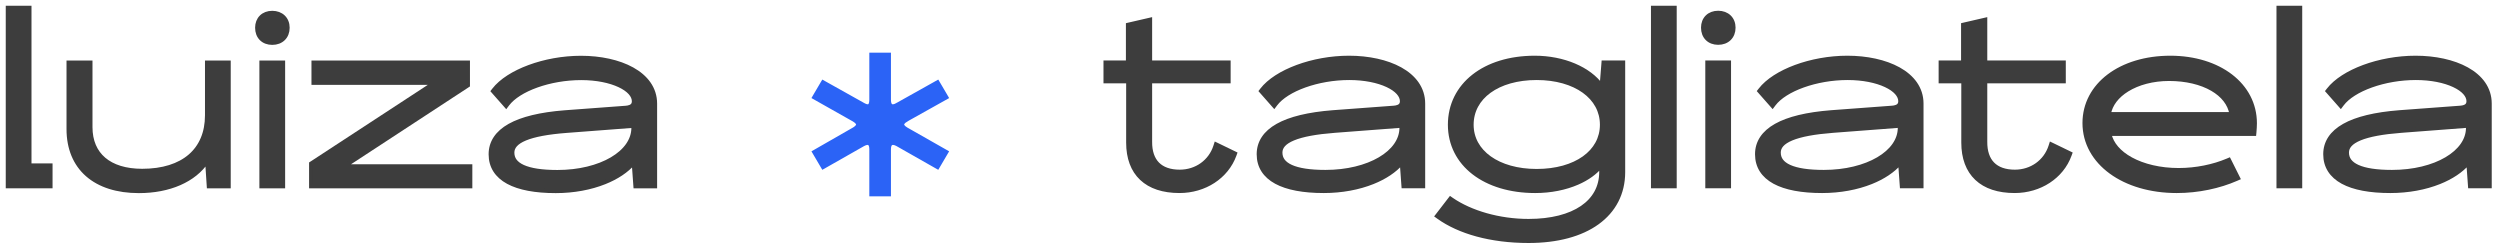 <svg width="261" height="26" viewBox="0 0 261 26" fill="none" xmlns="http://www.w3.org/2000/svg">
<path d="M60.652 6.023C62.662 6.023 64.587 6.425 66.016 7.22C67.448 8.016 68.403 9.222 68.403 10.819V19.464H66.328L66.314 19.278L66.151 17.013C65.446 17.838 64.397 18.532 63.133 19.037C61.67 19.622 59.906 19.961 58.02 19.961C55.894 19.961 54.203 19.649 53.036 19.015C51.856 18.373 51.212 17.396 51.212 16.109C51.212 14.853 51.888 13.844 53.192 13.109C54.487 12.38 56.416 11.912 58.973 11.712H58.974L65.332 11.24L65.547 11.213C65.743 11.176 65.883 11.111 65.978 11.03C66.097 10.928 66.165 10.783 66.165 10.57C66.165 9.985 65.654 9.384 64.656 8.917C63.673 8.457 62.282 8.162 60.677 8.162C59.048 8.162 57.412 8.456 56.037 8.948C54.656 9.442 53.562 10.127 52.987 10.89L52.84 11.085L52.678 10.901L51.56 9.635L51.451 9.511L51.552 9.38C52.304 8.407 53.641 7.57 55.245 6.977C56.854 6.382 58.753 6.023 60.652 6.023ZM59.152 13.676C57.208 13.824 55.775 14.09 54.833 14.481C53.891 14.873 53.5 15.361 53.5 15.935C53.5 16.262 53.59 16.541 53.768 16.78C53.947 17.022 54.222 17.233 54.608 17.408C55.386 17.76 56.576 17.946 58.193 17.946C60.451 17.946 62.445 17.437 63.867 16.602C65.291 15.765 66.115 14.622 66.115 13.352V13.146L59.152 13.676Z" fill="#3D3D3D" stroke="#3D3D3D" stroke-width="0.4"/>
<path d="M48.864 6.521V8.915L48.773 8.975L35.972 17.351H49.112V19.465H32.468V17.069L32.559 17.011L45.336 8.659H32.717V6.521H48.864Z" fill="#3D3D3D" stroke="#3D3D3D" stroke-width="0.4"/>
<path d="M29.568 6.521V19.465H27.28V6.521H29.568ZM28.424 1.329C28.89 1.329 29.297 1.481 29.588 1.761C29.88 2.042 30.04 2.438 30.04 2.896C30.04 3.364 29.881 3.766 29.589 4.051C29.297 4.335 28.89 4.486 28.424 4.486C27.958 4.486 27.556 4.334 27.27 4.049C26.985 3.763 26.833 3.362 26.833 2.896C26.833 2.44 26.986 2.045 27.271 1.763C27.557 1.481 27.958 1.329 28.424 1.329Z" fill="#3D3D3D" stroke="#3D3D3D" stroke-width="0.4"/>
<path d="M9.456 6.521V13.278C9.456 14.719 9.953 15.847 10.857 16.616C11.767 17.39 13.112 17.822 14.845 17.822C16.998 17.822 18.686 17.271 19.831 16.284C20.973 15.3 21.6 13.863 21.6 12.036V6.521H23.888V19.465H21.786L21.774 19.277L21.614 16.833C20.291 18.829 17.67 19.961 14.497 19.961C12.229 19.961 10.389 19.369 9.112 18.251C7.833 17.13 7.144 15.499 7.144 13.477V6.521H9.456Z" fill="#3D3D3D" stroke="#3D3D3D" stroke-width="0.4"/>
<path d="M3.088 0.8V17.259H5.286V19.459H0.8V0.8H3.088Z" fill="#3D3D3D" stroke="#3D3D3D" stroke-width="0.4"/>
<path d="M92.765 5.75V10.44C92.765 10.834 92.89 11.024 93.014 11.094C93.137 11.164 93.365 11.175 93.709 10.971L93.715 10.967H93.716L97.651 8.764L97.865 8.644L97.989 8.854L98.618 9.924L98.747 10.145L98.524 10.27L94.593 12.469L94.594 12.47C94.241 12.68 94.145 12.873 94.145 13C94.145 13.127 94.241 13.32 94.594 13.53L98.525 15.764L98.746 15.89L98.618 16.108L97.989 17.178L97.864 17.39L97.65 17.269L93.714 15.032V15.031C93.374 14.844 93.142 14.858 93.014 14.931C92.887 15.002 92.765 15.187 92.765 15.56V20.25H91.007V15.56C91.007 15.181 90.888 14.998 90.77 14.929C90.653 14.86 90.433 14.842 90.09 15.031L86.154 17.269L85.94 17.39L85.815 17.178L85.186 16.108L85.059 15.891L85.278 15.765L89.178 13.53L89.298 13.452C89.553 13.272 89.626 13.111 89.626 13C89.626 12.874 89.531 12.682 89.183 12.473L85.279 10.269L85.058 10.144L85.186 9.924L85.815 8.854L85.939 8.644L86.153 8.764L90.089 10.967L90.096 10.971C90.442 11.177 90.658 11.161 90.77 11.096C90.886 11.028 91.007 10.84 91.007 10.44V5.75H92.765Z" fill="#2B63F6" stroke="#2B63F6" stroke-width="0.5"/>
<path d="M252.186 6.016C254.195 6.016 256.12 6.418 257.549 7.212C258.981 8.009 259.937 9.215 259.937 10.812V19.456H257.861L257.848 19.271L257.685 17.005C256.979 17.831 255.931 18.524 254.666 19.03C253.203 19.614 251.439 19.954 249.553 19.954C247.427 19.954 245.736 19.642 244.569 19.007C243.39 18.365 242.745 17.389 242.745 16.102C242.745 14.846 243.421 13.836 244.726 13.102C246.02 12.373 247.949 11.904 250.506 11.705H250.507L256.865 11.233C257.177 11.21 257.385 11.131 257.511 11.023C257.63 10.921 257.698 10.775 257.698 10.563C257.698 9.978 257.187 9.377 256.189 8.91C255.207 8.45 253.815 8.155 252.21 8.155C250.581 8.155 248.945 8.449 247.57 8.941C246.19 9.435 245.095 10.12 244.521 10.882L244.373 11.078L244.211 10.894L243.094 9.627L242.984 9.503L243.085 9.373C243.837 8.4 245.174 7.563 246.778 6.969C248.387 6.374 250.286 6.016 252.186 6.016ZM250.686 13.668C248.741 13.817 247.308 14.083 246.366 14.474C245.424 14.866 245.033 15.353 245.033 15.928C245.033 16.255 245.124 16.534 245.301 16.773C245.48 17.014 245.755 17.226 246.142 17.401C246.919 17.753 248.109 17.939 249.727 17.939C251.984 17.939 253.978 17.429 255.4 16.594C256.824 15.758 257.648 14.615 257.648 13.345V13.138L250.686 13.668Z" fill="#3D3D3D" stroke="#3D3D3D" stroke-width="0.4"/>
<path d="M240.152 0.8V19.457H237.864V0.8H240.152Z" fill="#3D3D3D" stroke="#3D3D3D" stroke-width="0.4"/>
<path d="M226.579 6.016C231.655 6.016 235.423 8.843 235.423 12.873C235.423 13.105 235.397 13.558 235.372 13.812L235.354 13.993H220.234C220.458 15.03 221.256 15.938 222.468 16.604C223.765 17.317 225.513 17.741 227.448 17.741C229.28 17.741 231.084 17.36 232.536 16.747L232.709 16.674L232.793 16.841L233.582 18.419L233.676 18.608L233.483 18.692C231.7 19.474 229.493 19.954 227.249 19.954C224.496 19.953 222.092 19.218 220.372 17.962C218.649 16.704 217.61 14.921 217.61 12.848C217.61 8.84 221.407 6.016 226.579 6.016ZM226.454 8.254C224.747 8.254 223.214 8.676 222.086 9.374C221.034 10.024 220.348 10.905 220.176 11.903H232.955C232.763 10.828 232.047 9.944 230.959 9.311C229.795 8.634 228.216 8.254 226.454 8.254Z" fill="#3D3D3D" stroke="#3D3D3D" stroke-width="0.4"/>
<path d="M207.272 6.513H215.469V8.502H207.272V14.787C207.26 15.819 207.536 16.594 208.044 17.11C208.551 17.626 209.319 17.913 210.351 17.913C212.08 17.913 213.542 16.873 214.061 15.27L214.131 15.052L214.338 15.151L215.978 15.946L216.14 16.025L216.078 16.194C215.251 18.469 212.957 19.953 210.326 19.953C208.629 19.953 207.281 19.509 206.357 18.638C205.432 17.765 204.959 16.489 204.959 14.885V8.502H202.593V6.513H204.935V2.579L205.09 2.543L207.027 2.096L207.272 2.04V6.513Z" fill="#3D3D3D" stroke="#3D3D3D" stroke-width="0.4"/>
<path d="M192.865 6.016C194.875 6.016 196.799 6.418 198.229 7.212C199.661 8.009 200.616 9.215 200.616 10.812V19.456H198.541L198.527 19.271L198.364 17.005C197.659 17.831 196.61 18.524 195.346 19.03C193.883 19.614 192.118 19.954 190.232 19.954C188.107 19.954 186.416 19.642 185.249 19.007C184.069 18.365 183.425 17.389 183.425 16.102C183.425 14.846 184.101 13.836 185.405 13.102C186.7 12.373 188.628 11.904 191.186 11.705H191.187L197.545 11.233L197.76 11.206C197.956 11.168 198.096 11.104 198.19 11.023C198.31 10.921 198.378 10.775 198.378 10.563C198.378 9.978 197.867 9.377 196.869 8.91C195.886 8.45 194.495 8.155 192.89 8.155C191.261 8.155 189.625 8.449 188.25 8.941C186.869 9.435 185.775 10.12 185.2 10.882L185.053 11.078L184.891 10.894L183.773 9.627L183.664 9.503L183.765 9.373C184.517 8.4 185.854 7.563 187.458 6.969C189.067 6.374 190.966 6.016 192.865 6.016ZM191.365 13.668C189.421 13.817 187.987 14.083 187.046 14.474C186.104 14.866 185.713 15.353 185.713 15.928C185.713 16.255 185.803 16.534 185.98 16.773C186.159 17.014 186.435 17.226 186.821 17.401C187.599 17.753 188.788 17.939 190.406 17.939C192.664 17.939 194.658 17.429 196.08 16.594C197.504 15.758 198.328 14.615 198.328 13.345V13.138L191.365 13.668Z" fill="#3D3D3D" stroke="#3D3D3D" stroke-width="0.4"/>
<path d="M180.521 6.513V19.457H178.233V6.513H180.521ZM179.377 1.322C179.843 1.322 180.25 1.473 180.541 1.753C180.833 2.034 180.993 2.43 180.993 2.888C180.993 3.357 180.834 3.759 180.542 4.043C180.251 4.328 179.843 4.479 179.377 4.479C178.911 4.479 178.509 4.327 178.224 4.042C177.938 3.756 177.786 3.354 177.786 2.888C177.786 2.433 177.939 2.037 178.225 1.755C178.51 1.474 178.911 1.322 179.377 1.322Z" fill="#3D3D3D" stroke="#3D3D3D" stroke-width="0.4"/>
<path d="M174.848 0.8V19.457H172.56V0.8H174.848Z" fill="#3D3D3D" stroke="#3D3D3D" stroke-width="0.4"/>
<path d="M160.229 6.016C163.211 6.016 165.917 7.163 167.202 8.961L167.382 6.698L167.396 6.513H169.47V17.965C169.47 20.191 168.507 22.003 166.779 23.25C165.058 24.494 162.59 25.169 159.583 25.169C155.631 25.169 152.332 24.22 150.177 22.673L150.008 22.552L150.135 22.388L151.302 20.873L151.418 20.723L151.573 20.831C153.522 22.17 156.487 23.056 159.583 23.056C161.968 23.056 163.867 22.551 165.164 21.666C166.454 20.785 167.157 19.523 167.157 17.965V17.307C166.578 18.034 165.722 18.642 164.695 19.089C163.435 19.638 161.905 19.954 160.278 19.954C157.662 19.954 155.436 19.262 153.859 18.046C152.279 16.828 151.359 15.087 151.359 13.022C151.359 10.947 152.265 9.189 153.833 7.954C155.397 6.721 157.611 6.016 160.229 6.016ZM160.428 8.155C158.385 8.155 156.683 8.663 155.499 9.523C154.319 10.38 153.648 11.589 153.647 13.022C153.647 14.44 154.33 15.637 155.517 16.486C156.707 17.338 158.409 17.839 160.428 17.839C162.471 17.839 164.179 17.337 165.369 16.486C166.555 15.637 167.231 14.441 167.231 13.022C167.231 11.591 166.548 10.382 165.358 9.524C164.165 8.663 162.458 8.155 160.428 8.155Z" fill="#3D3D3D" stroke="#3D3D3D" stroke-width="0.4"/>
<path d="M140.838 6.016C142.848 6.016 144.772 6.418 146.201 7.212C147.634 8.009 148.589 9.215 148.589 10.812V19.456H146.514L146.5 19.271L146.337 17.005C145.632 17.831 144.583 18.524 143.318 19.03C141.855 19.614 140.091 19.954 138.205 19.954C136.08 19.954 134.388 19.642 133.222 19.007C132.042 18.365 131.397 17.389 131.397 16.102C131.398 14.846 132.073 13.836 133.378 13.102C134.673 12.373 136.601 11.904 139.158 11.705H139.159L145.518 11.233L145.732 11.206C145.928 11.168 146.068 11.104 146.163 11.023C146.282 10.921 146.351 10.775 146.351 10.563C146.35 9.978 145.84 9.377 144.842 8.91C143.859 8.45 142.467 8.155 140.862 8.155C139.233 8.155 137.598 8.449 136.223 8.941C134.842 9.435 133.748 10.12 133.173 10.882L133.025 11.078L132.863 10.894L131.746 9.627L131.637 9.503L131.737 9.373C132.49 8.4 133.827 7.563 135.431 6.969C137.039 6.374 138.939 6.016 140.838 6.016ZM139.338 13.668C137.393 13.817 135.96 14.083 135.019 14.474C134.076 14.866 133.686 15.353 133.686 15.928C133.686 16.255 133.776 16.534 133.953 16.773C134.132 17.014 134.408 17.226 134.794 17.401C135.571 17.753 136.761 17.939 138.379 17.939C140.637 17.939 142.631 17.429 144.053 16.594C145.477 15.758 146.301 14.615 146.301 13.345V13.138L139.338 13.668Z" fill="#3D3D3D" stroke="#3D3D3D" stroke-width="0.4"/>
<path d="M120.083 6.513H128.279V8.502H120.083V14.787C120.071 15.819 120.347 16.594 120.854 17.11C121.362 17.626 122.13 17.913 123.161 17.913C124.891 17.913 126.352 16.873 126.871 15.27L126.941 15.052L127.148 15.151L128.788 15.946L128.95 16.025L128.889 16.194C128.061 18.469 125.768 19.953 123.137 19.953C121.44 19.953 120.092 19.509 119.168 18.638C118.242 17.765 117.77 16.489 117.77 14.885V8.502H115.403V6.513H117.745V2.579L117.9 2.543L119.838 2.096L120.083 2.04V6.513Z" fill="#3D3D3D" stroke="#3D3D3D" stroke-width="0.4"/>
</svg>
